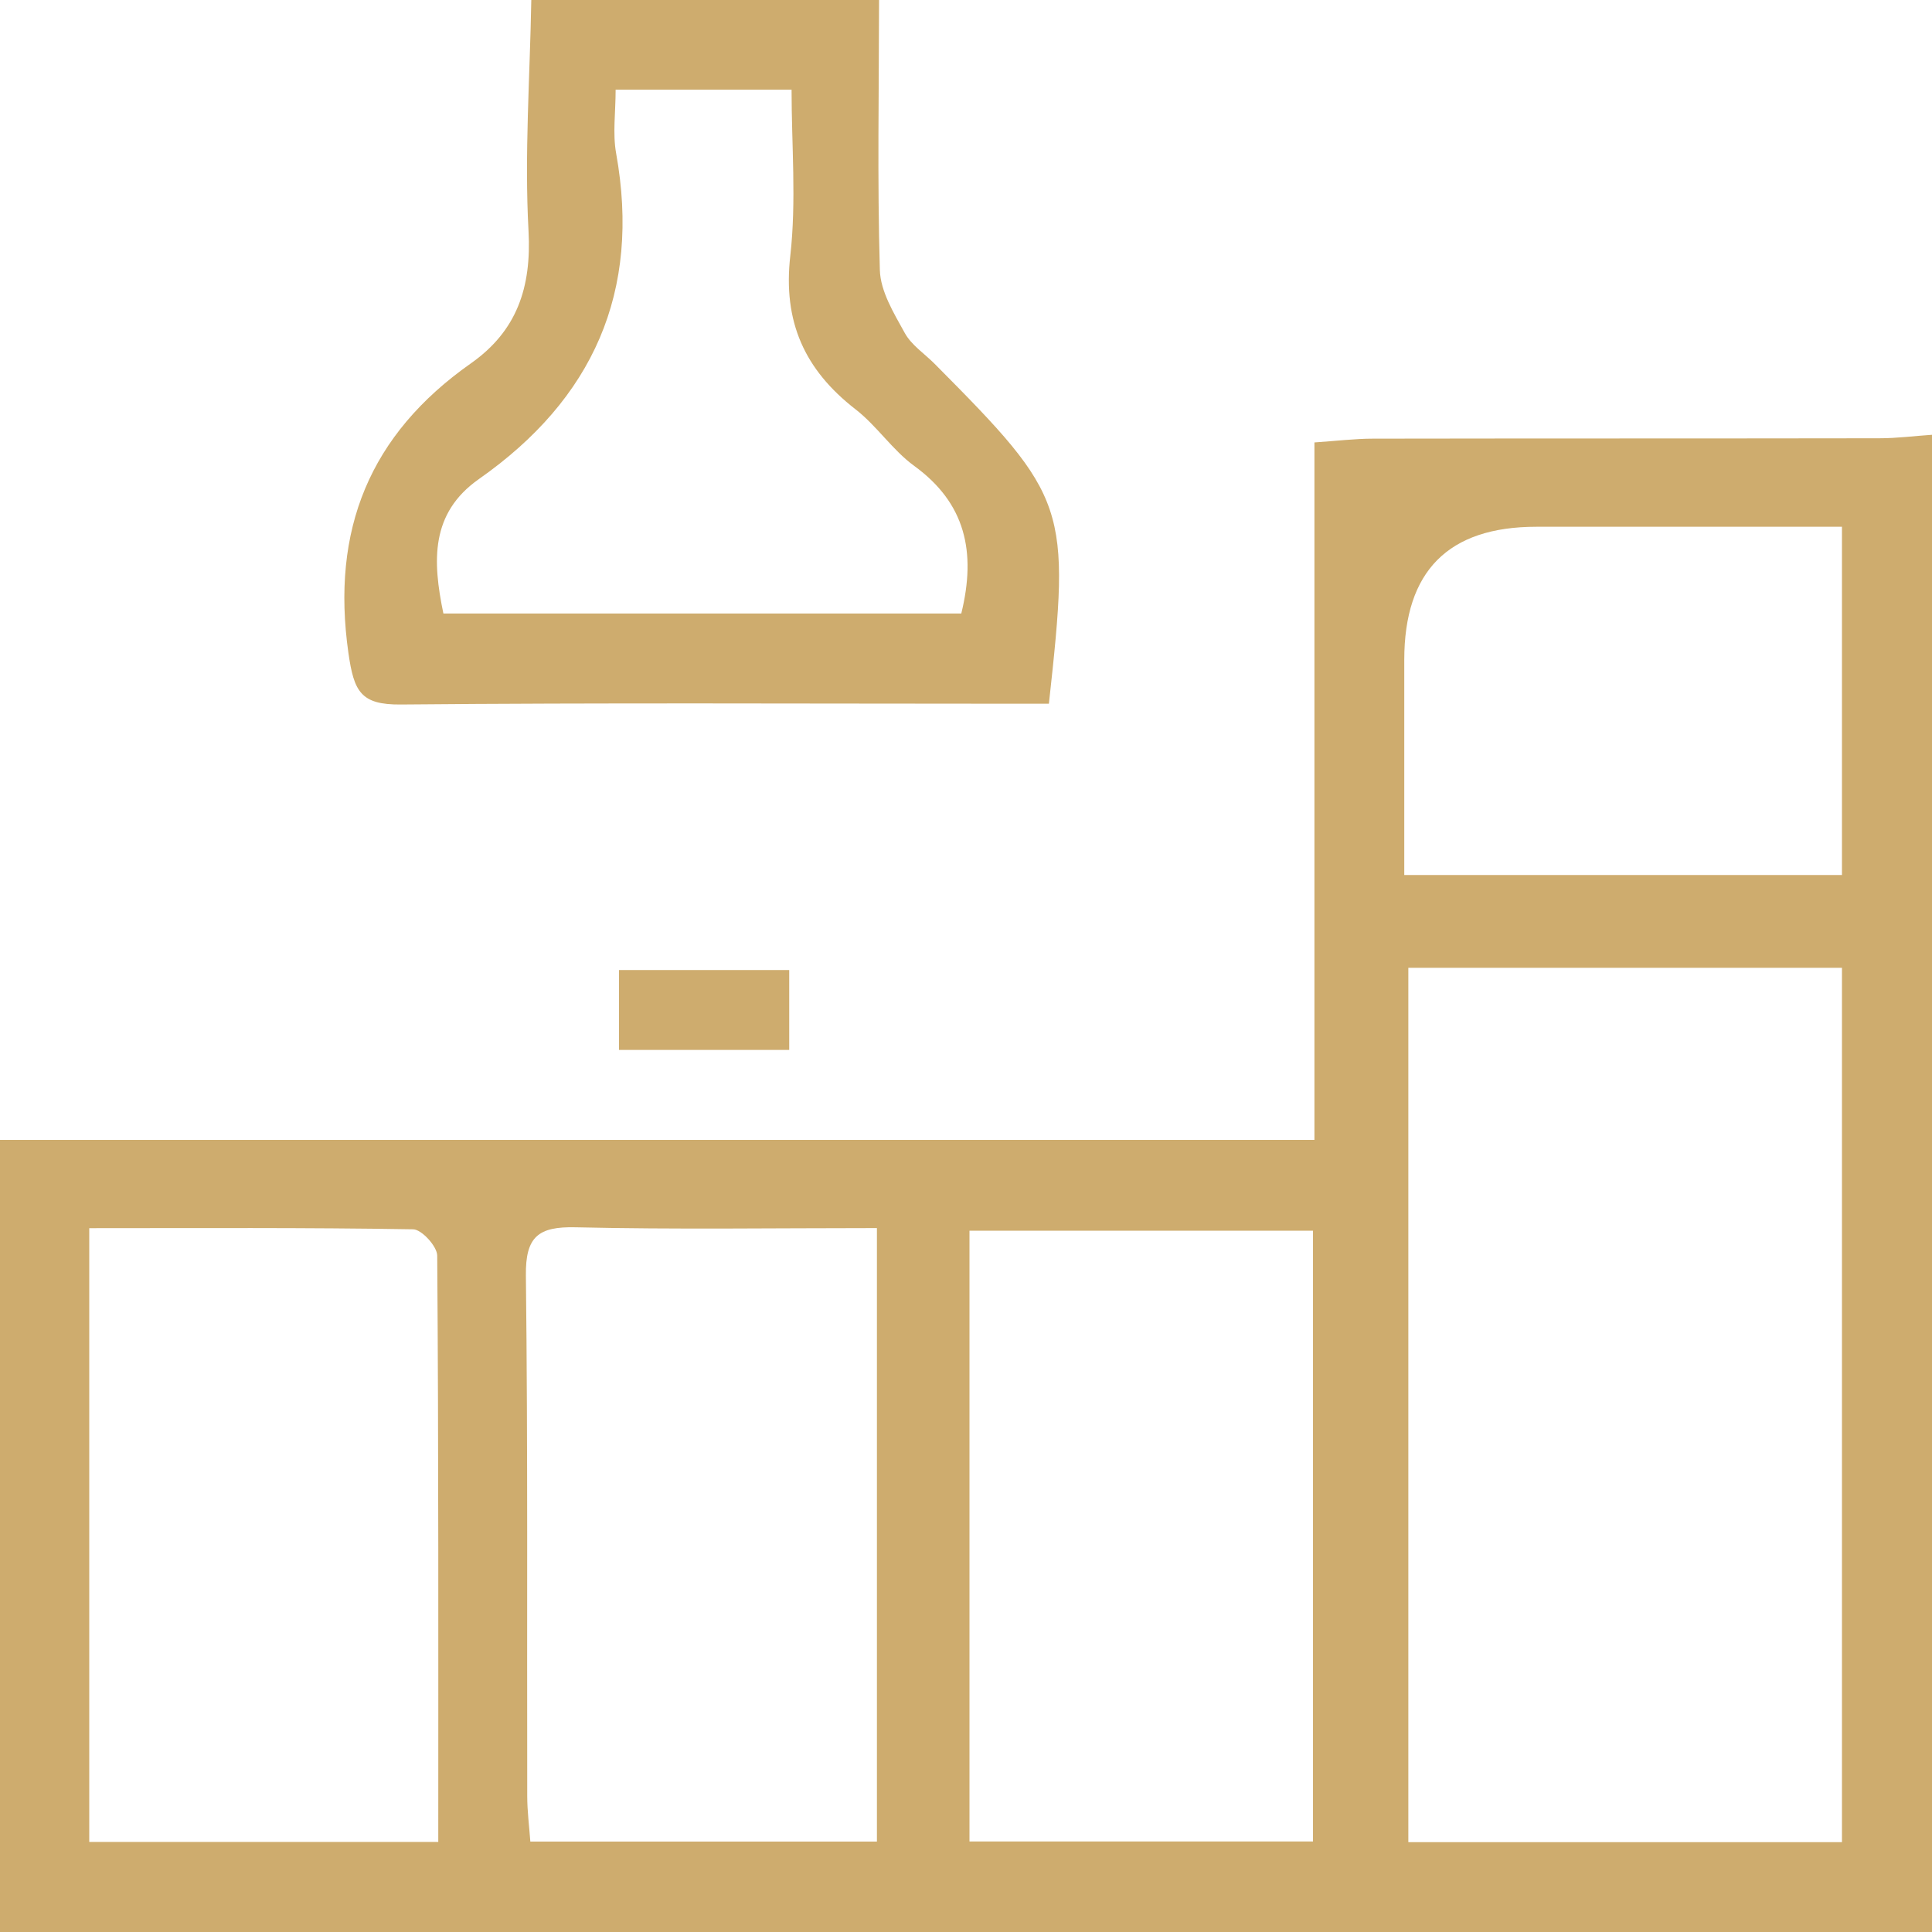 <svg width="66" height="66" viewBox="0 0 66 66" fill="none" xmlns="http://www.w3.org/2000/svg">
<g clip-path="url(#clip0_169_694)">
<path d="M0 38.94H44.903V15.114C45.656 15.064 46.282 14.985 46.91 14.985C52.675 14.975 58.44 14.982 64.205 14.972C64.802 14.972 65.403 14.893 66 14.853V66.003H0C0 56.984 0 47.962 0 38.943V38.94ZM48.111 33.062V62.931H62.924V33.062H48.111ZM29.954 41.953C26.436 41.953 23.047 42.005 19.661 41.926C18.391 41.897 17.949 42.243 17.965 43.573C18.035 49.5 17.998 55.426 18.011 61.353C18.011 61.878 18.081 62.403 18.117 62.911H29.957V41.953H29.954ZM3.049 62.924H14.972C14.972 56.179 14.985 49.536 14.936 42.896C14.936 42.58 14.405 41.999 14.114 41.995C10.451 41.933 6.788 41.956 3.049 41.956V62.927V62.924ZM33.119 42.042V62.908H44.854V42.042H33.119ZM47.972 29.891H62.924V17.995C59.38 17.995 55.932 17.995 52.483 17.995C49.476 17.995 47.972 19.51 47.972 22.542V29.891Z" fill="#CEAC6E"/>
<path d="M30.03 -0C30.027 3.075 29.968 6.151 30.057 9.223C30.077 9.953 30.535 10.698 30.908 11.375C31.136 11.791 31.588 12.084 31.934 12.434C36.479 17.011 36.574 17.295 35.832 24.04C35.334 24.04 34.809 24.04 34.284 24.04C27.42 24.04 20.556 24.004 13.692 24.067C12.316 24.08 12.092 23.618 11.903 22.311C11.303 18.1 12.626 14.847 16.085 12.414C17.655 11.309 18.16 9.827 18.055 7.887C17.913 5.267 18.104 2.63 18.15 -0L30.03 -0ZM32.839 20.958C33.36 18.84 32.971 17.183 31.235 15.919C30.489 15.378 29.958 14.55 29.225 13.982C27.486 12.632 26.74 10.992 26.998 8.735C27.209 6.864 27.041 4.95 27.041 3.062H21.031C21.031 3.844 20.926 4.56 21.048 5.237C21.899 9.972 20.259 13.632 16.362 16.364C14.699 17.533 14.774 19.163 15.147 20.958H32.835H32.839Z" fill="#CEAC6E"/>
<path d="M26.961 33.138V35.867H21.146V33.138H26.961Z" fill="#CEAC6E"/>
</g>
<defs>
<clipPath id="clip0_169_694">
<rect width="66" height="66" fill="white" transform="translate(0 -0)"/>
</clipPath>
</defs>
</svg>
